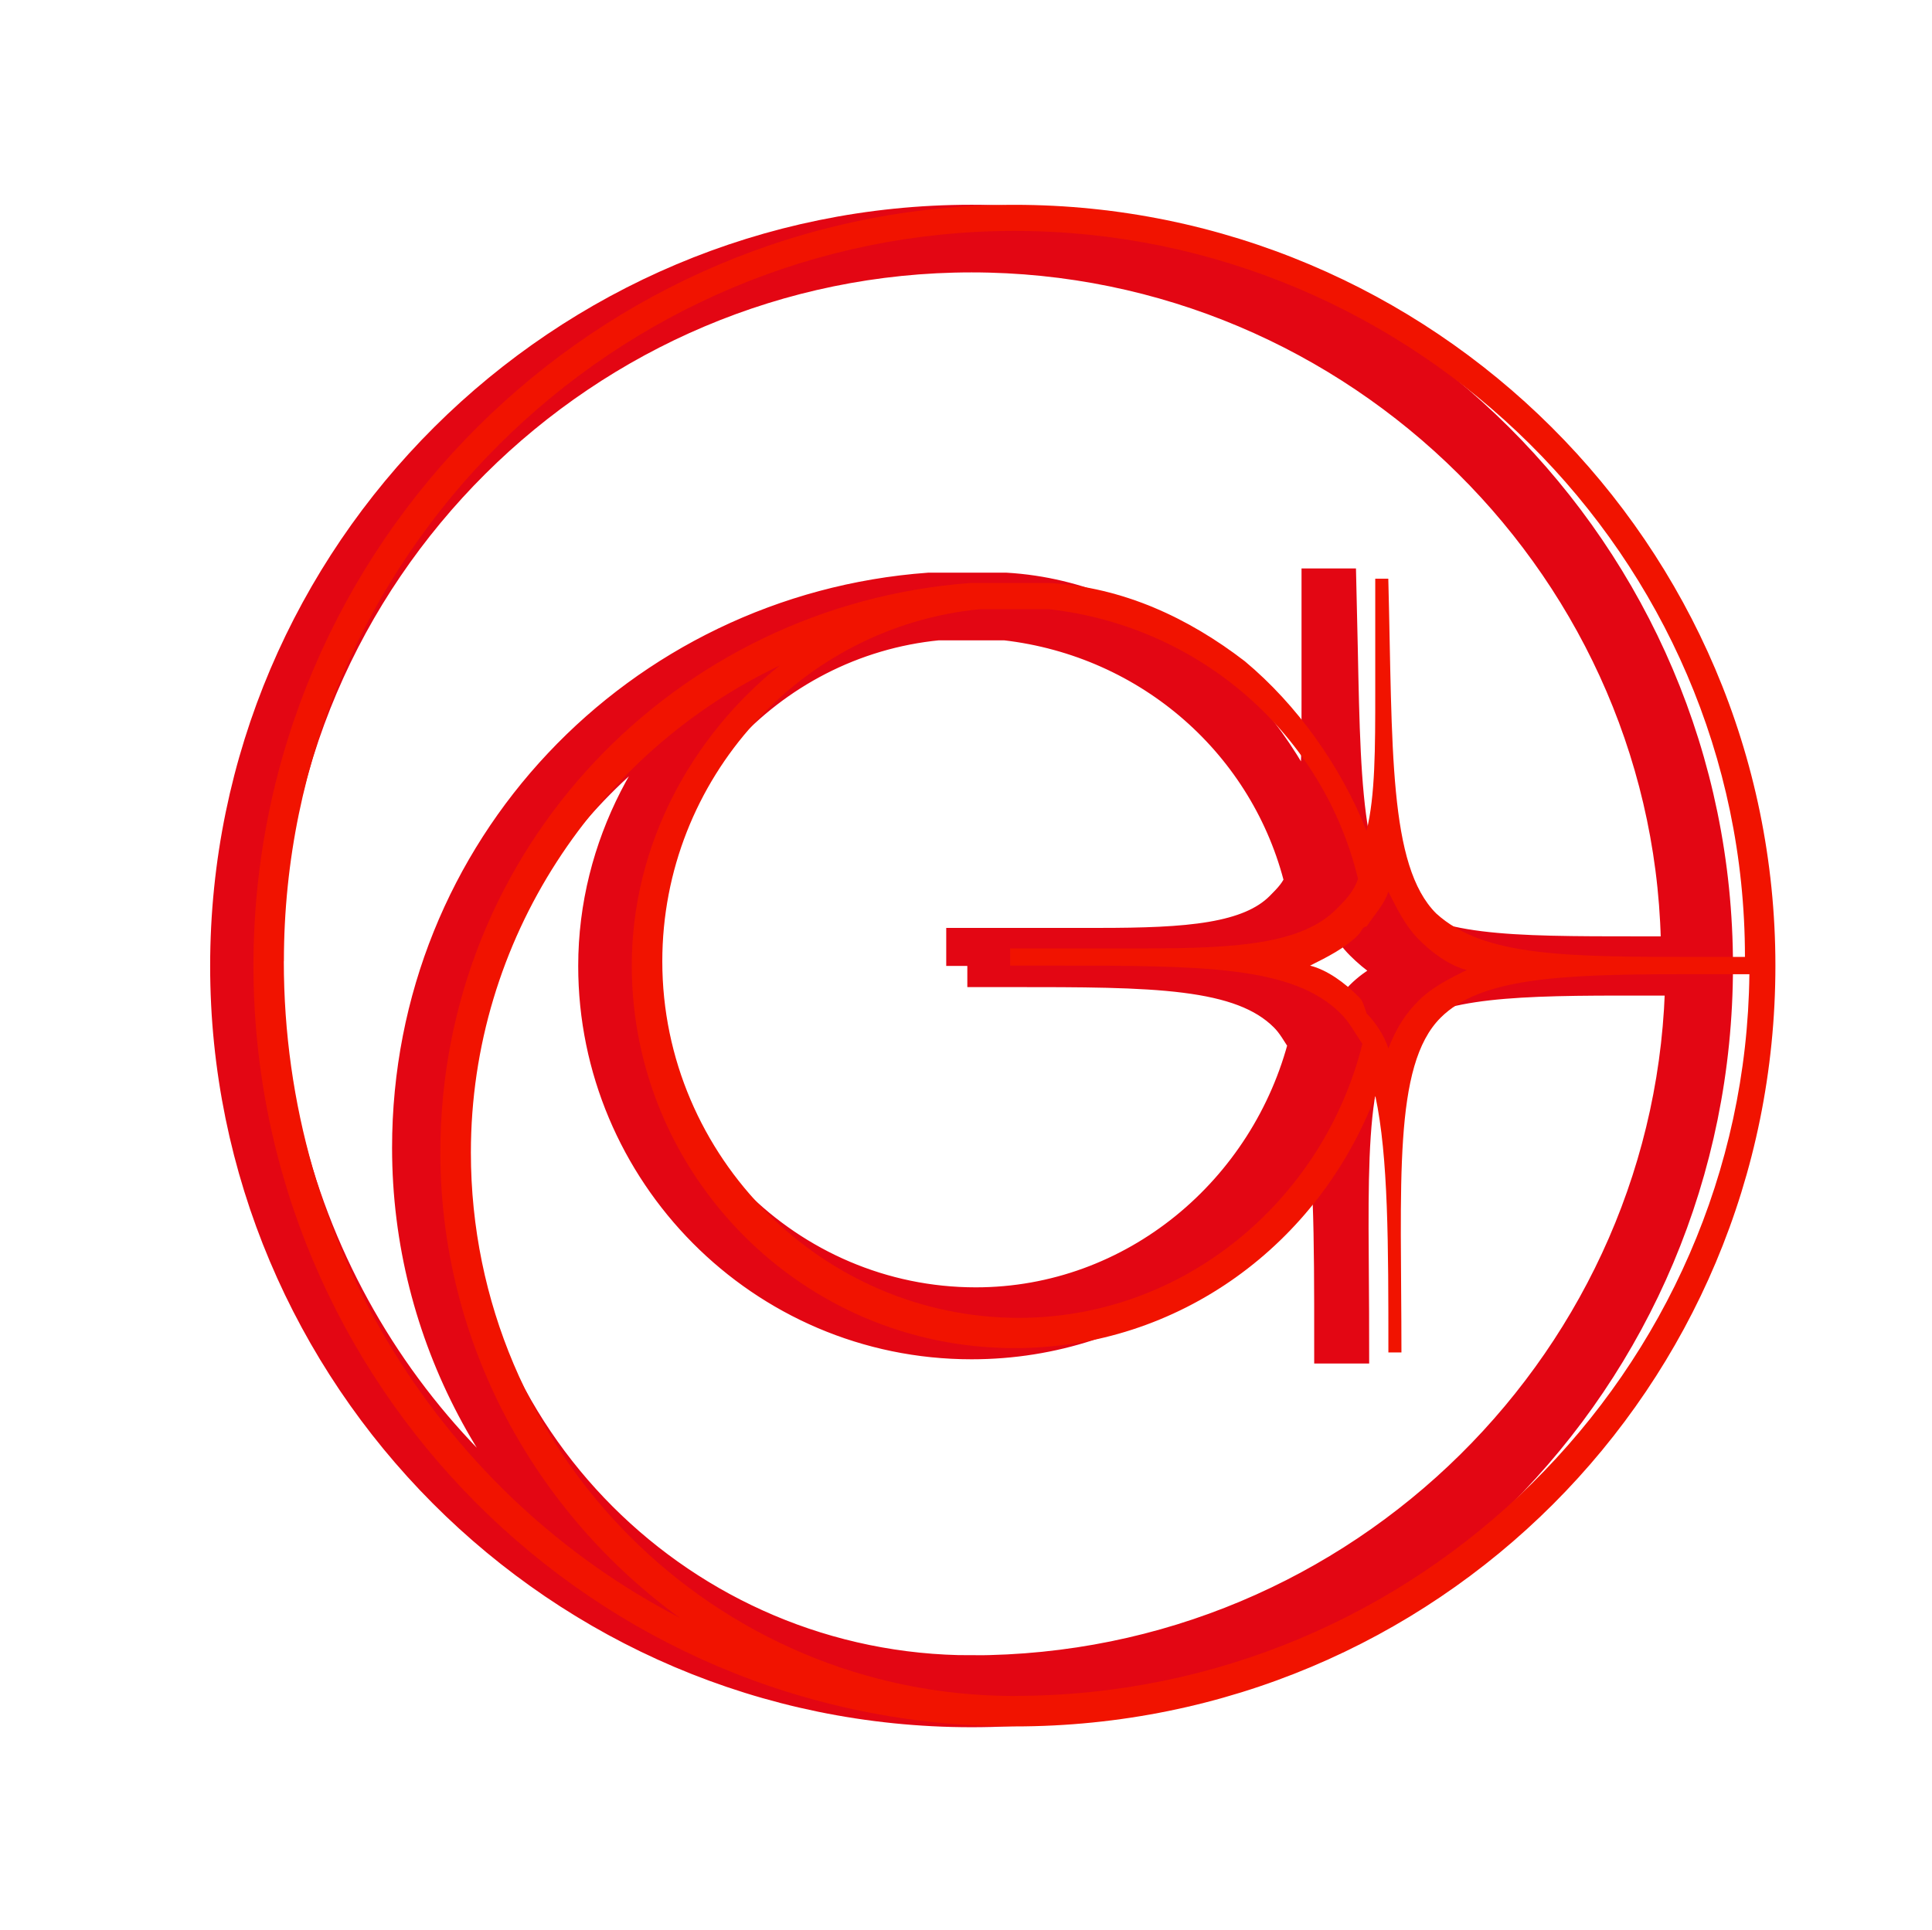 <?xml version="1.0" encoding="UTF-8" standalone="no"?>
<!-- Created with Inkscape (http://www.inkscape.org/) -->

<svg
   width="22.238"
   height="22.222"
   viewBox="0 0 5.884 5.88"
   version="1.1"
   id="svg899"
   inkscape:version="1.1 (c68e22c387, 2021-05-23)"
   sodipodi:docname="ico.svg"
   xmlns:inkscape="http://www.inkscape.org/namespaces/inkscape"
   xmlns:sodipodi="http://sodipodi.sourceforge.net/DTD/sodipodi-0.dtd"
   xmlns="http://www.w3.org/2000/svg"
   xmlns:svg="http://www.w3.org/2000/svg">
  <sodipodi:namedview
     id="namedview901"
     pagecolor="#ffffff"
     bordercolor="#666666"
     borderopacity="1.0"
     inkscape:pageshadow="2"
     inkscape:pageopacity="0.0"
     inkscape:pagecheckerboard="0"
     inkscape:document-units="mm"
     showgrid="false"
     guidehicolor="#6d6d6d"
     guidehiopacity="0.498"
     fit-margin-top="0"
     fit-margin-left="0"
     fit-margin-right="0"
     fit-margin-bottom="0"
     units="px"
     inkscape:zoom="5.3664983"
     inkscape:cx="36.709226"
     inkscape:cy="-14.441447"
     inkscape:window-width="1920"
     inkscape:window-height="1133"
     inkscape:window-x="-9"
     inkscape:window-y="1341"
     inkscape:window-maximized="1"
     inkscape:current-layer="g854" />
  <defs
     id="defs896">
    <filter
       style="color-interpolation-filters:sRGB"
       inkscape:label="Blur"
       id="filter1280"
       x="-0.153"
       y="-0.153"
       width="1.305"
       height="1.305">
      <feGaussianBlur
         stdDeviation="2 2"
         result="blur"
         id="feGaussianBlur1278" />
    </filter>
  </defs>
  <g
     inkscape:label="Calque 1"
     inkscape:groupmode="layer"
     id="layer1"
     transform="translate(-10.91,-4.656)">
    <path
       id="XMLID_141_-6"
       class="st0"
       d="m 374.538,6.063 c -9.514,0 -17.343,7.73 -17.343,17.343 0,9.514 7.73,17.343 17.343,17.343 9.613,0 17.343,-7.73 17.343,-17.343 0,-9.613 -7.829,-17.343 -17.343,-17.343 z m -16.649,17.243 c 0,-9.216 7.532,-16.649 16.649,-16.649 9.117,0 16.649,7.433 16.649,16.55 h -0.991 c -3.072,0 -4.955,0 -6.045,-0.991 -1.09,-1.09 -0.991,-3.766 -1.09,-7.631 h -0.297 v 2.577 c 0,1.288 0,2.378 -0.198,3.171 -0.595,-1.486 -1.586,-2.874 -2.775,-3.865 -1.288,-0.991 -2.775,-1.685 -4.46,-1.784 -0.297,0 -0.595,0 -0.892,0 -0.297,0 -0.595,0 -0.892,0 -6.739,0.495 -12.09,6.045 -12.09,12.982 0,4.36 2.18,8.225 5.45,10.604 -5.351,-2.775 -9.018,-8.424 -9.018,-14.964 z m 16.55,0.099 c 0.297,0 0.595,0 0.991,0 3.369,0 5.45,0 6.541,1.09 0.198,0.198 0.297,0.396 0.495,0.694 -0.892,3.568 -4.063,6.243 -7.829,6.243 -4.46,0 -8.126,-3.667 -8.126,-8.126 0,-4.162 3.171,-7.631 7.234,-8.027 0.297,0 0.595,0 0.793,0 0.198,0 0.595,0 0.793,0 3.469,0.396 6.243,2.874 7.036,6.144 -0.099,0.297 -0.297,0.495 -0.495,0.694 -0.793,0.793 -2.279,0.892 -4.36,0.892 h -3.072 v 0.396 c 0,0 0,0 0,0 z m 7.928,0.694 c -0.297,-0.297 -0.694,-0.595 -1.09,-0.694 0.396,-0.198 0.793,-0.396 1.09,-0.694 0.099,-0.099 0.099,-0.198 0.198,-0.198 0.198,-0.297 0.396,-0.495 0.495,-0.793 0,0 0,0 0,0 0.198,0.396 0.396,0.793 0.694,1.09 0.297,0.297 0.694,0.595 1.09,0.694 -0.396,0.198 -0.793,0.396 -1.09,0.694 -0.297,0.297 -0.495,0.595 -0.694,1.09 0,0 0,0 0,0 -0.099,-0.297 -0.297,-0.595 -0.495,-0.793 -0.099,-0.297 -0.099,-0.297 -0.198,-0.396 z m -7.829,15.955 c -6.838,0 -12.387,-5.55 -12.387,-12.387 0,-4.856 2.874,-9.117 7.036,-11.099 -1.982,1.586 -3.369,4.063 -3.369,6.838 0,4.757 3.865,8.721 8.721,8.721 3.766,0 6.937,-2.378 8.225,-5.748 0.297,1.387 0.297,3.369 0.297,5.847 h 0.297 c 0,-3.865 -0.198,-6.541 0.892,-7.631 0.892,-0.892 2.676,-0.991 5.45,-0.991 h 1.586 c -0.099,9.018 -7.532,16.451 -16.748,16.451 z"
       style="fill:#e30613;stroke:#e30613;stroke-width:0.991;stroke-miterlimit:4;stroke-dasharray:none;stroke-opacity:1;filter:url(#filter1280)"
       transform="matrix(0.13,0,0,0.13,-34.821,4.556)" />
    <g
       id="g854"
       transform="matrix(0.265,0,0,0.265,-80.168,6.389)">
      <path
         id="XMLID_141_"
         class="st0"
         d="m 355.349,-4.185 c -4.798,0 -8.746,3.898 -8.746,8.746 0,4.798 3.898,8.746 8.746,8.746 4.848,0 8.746,-3.898 8.746,-8.746 0,-4.848 -3.948,-8.746 -8.746,-8.746 z m -8.396,8.696 c 0,-4.648 3.798,-8.396 8.396,-8.396 4.598,0 8.396,3.748 8.396,8.346 h -0.5 c -1.549,0 -2.499,0 -3.049,-0.5 -0.55,-0.55 -0.5,-1.899 -0.55,-3.848 h -0.15 V 1.412 c 0,0.65 0,1.199 -0.1,1.599 -0.3,-0.75 -0.8,-1.449 -1.399,-1.949 -0.65,-0.5 -1.399,-0.85 -2.249,-0.9 -0.15,0 -0.3,0 -0.45,0 -0.15,0 -0.3,0 -0.45,0 -3.398,0.25 -6.097,3.049 -6.097,6.547 0,2.199 1.1,4.148 2.749,5.348 -2.699,-1.399 -4.548,-4.248 -4.548,-7.547 z m 8.346,0.05 c 0.15,0 0.3,0 0.5,0 1.699,0 2.749,0 3.299,0.55 0.1,0.1 0.15,0.2 0.25,0.35 -0.45,1.799 -2.049,3.149 -3.948,3.149 -2.249,0 -4.098,-1.849 -4.098,-4.098 0,-2.099 1.599,-3.848 3.648,-4.048 0.15,0 0.3,0 0.4,0 0.1,0 0.3,0 0.4,0 1.749,0.2 3.149,1.449 3.548,3.099 -0.05,0.15 -0.15,0.25 -0.25,0.35 -0.4,0.4 -1.149,0.45 -2.199,0.45 h -1.549 v 0.2 c 0,0 0,0 0,0 z m 3.998,0.35 c -0.15,-0.15 -0.35,-0.3 -0.55,-0.35 0.2,-0.1 0.4,-0.2 0.55,-0.35 0.05,-0.05 0.05,-0.1 0.1,-0.1 0.1,-0.15 0.2,-0.25 0.25,-0.4 0,0 0,0 0,0 0.1,0.2 0.2,0.4 0.35,0.55 0.15,0.15 0.35,0.3 0.55,0.35 -0.2,0.1 -0.4,0.2 -0.55,0.35 -0.15,0.15 -0.25,0.3 -0.35,0.55 0,0 0,0 0,0 -0.05,-0.15 -0.15,-0.3 -0.25,-0.4 -0.05,-0.15 -0.05,-0.15 -0.1,-0.2 z m -3.948,8.046 c -3.448,0 -6.247,-2.799 -6.247,-6.247 0,-2.449 1.449,-4.598 3.548,-5.598 -1,0.8 -1.699,2.049 -1.699,3.448 0,2.399 1.949,4.398 4.398,4.398 1.899,0 3.498,-1.199 4.148,-2.899 0.15,0.7 0.15,1.699 0.15,2.949 h 0.15 c 0,-1.949 -0.1,-3.299 0.45,-3.848 0.45,-0.45 1.349,-0.5 2.749,-0.5 h 0.8 c -0.05,4.548 -3.798,8.296 -8.446,8.296 z"
         style="fill:#f11300;fill-opacity:1;stroke-width:0.5" />
    </g>
  </g>
</svg>

